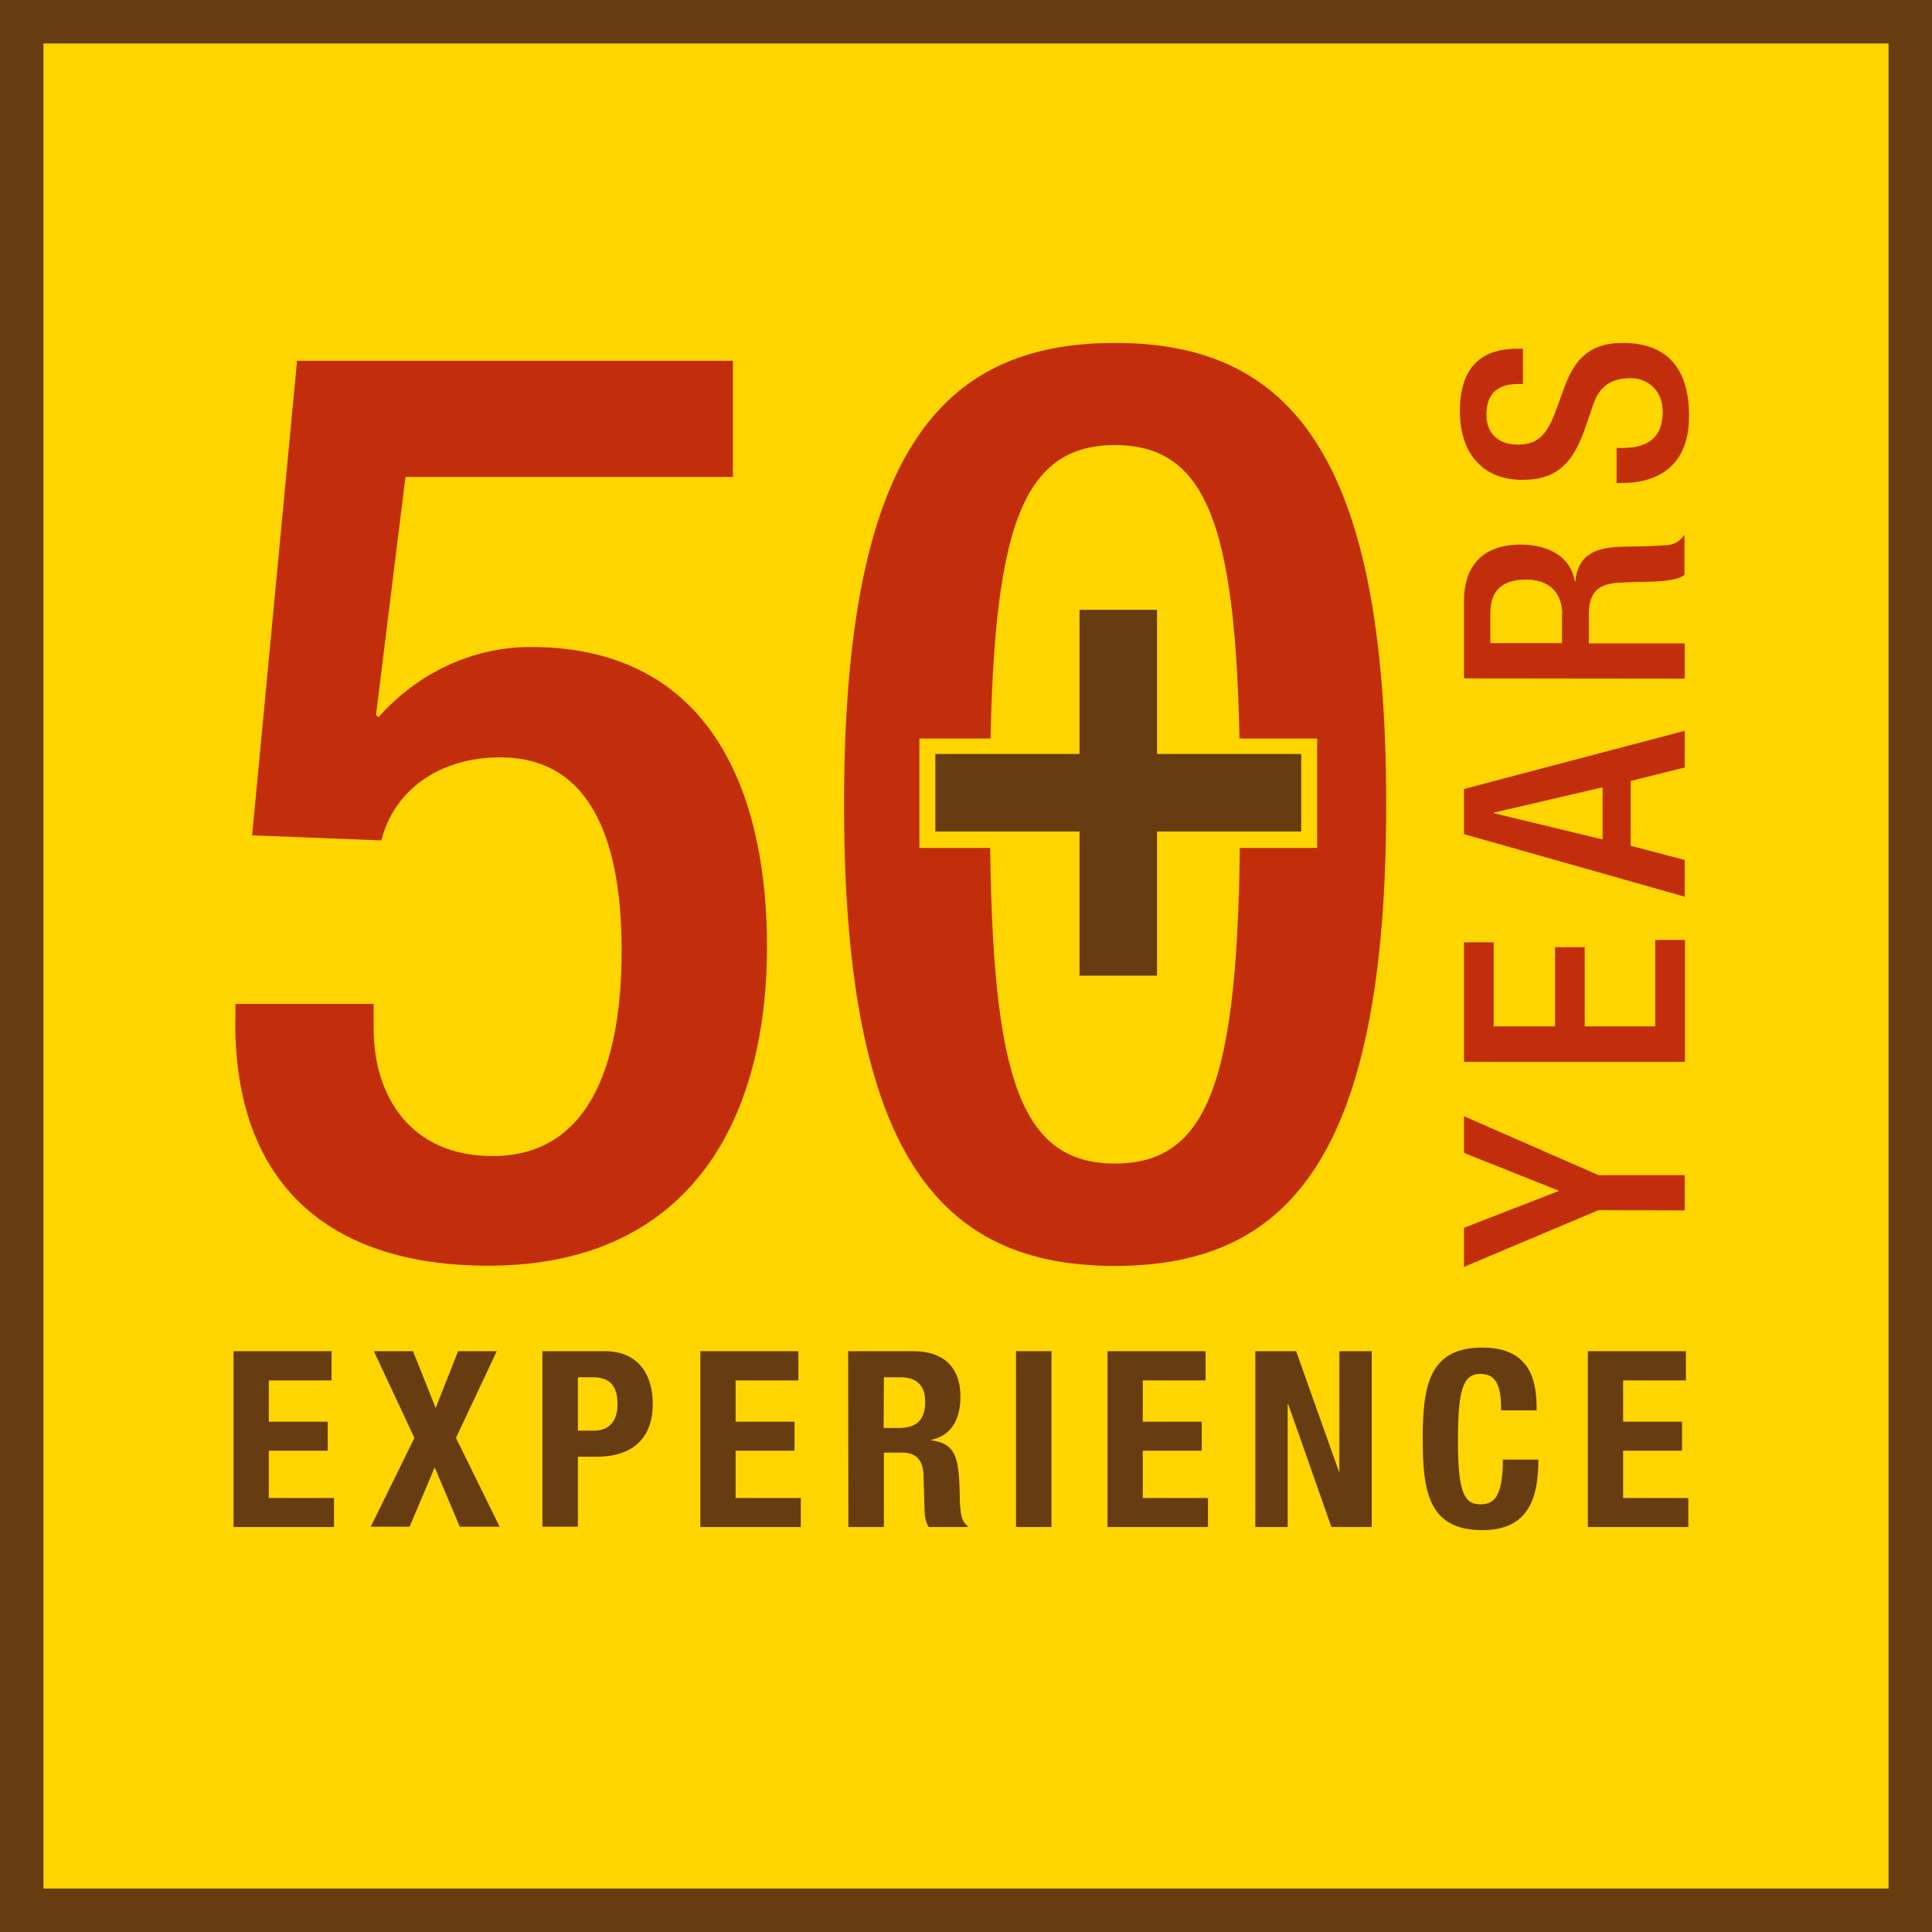 <?xml version="1.0" encoding="utf-8"?>
<!-- Generator: Adobe Illustrator 23.1.1, SVG Export Plug-In . SVG Version: 6.00 Build 0)  -->
<svg version="1.1" id="Layer_1" xmlns="http://www.w3.org/2000/svg" xmlns:xlink="http://www.w3.org/1999/xlink" x="0px" y="0px"
	 viewBox="0 0 800 800" style="enable-background:new 0 0 800 800;" xml:space="preserve">
<style type="text/css">
	.st0{fill:#FFD500;}
	.st1{fill:#683C11;}
	.st2{fill:#C22E0C;}
</style>
<rect x="7.8" y="7.8" class="st0" width="784.4" height="784.4"/>
<g>
	<path class="st1" d="M137.3,559.5v12.1h-26v17.1h24.4v12h-24.4v19.6h27v12H96.7v-72.8H137.3z"/>
	<path class="st1" d="M154.8,559.5H171l9.4,23.5l9.3-23.5h16l-16.9,35.9l18.1,36.8h-16.5L180,607.6l-10.4,24.6h-16.1l18.1-36.8
		L154.8,559.5z"/>
	<path class="st1" d="M224.8,559.5h25.6c14.9,0,19.9,10.9,19.9,21.8c0,15.1-9.3,21.9-23.2,21.9h-7.8v29h-14.7v-72.8H224.8z
		 M239.5,592.4h6.5c5.8,0,9.7-3.5,9.7-10.9c0-7.2-2.8-11.2-10.2-11.2h-6.2v22.1H239.5z"/>
	<path class="st1" d="M330.6,559.5v12.1h-26v17.1H329v12h-24.4v19.6h27v12H290v-72.8H330.6z"/>
	<path class="st1" d="M351.2,559.5h27.1c12,0,19.4,6.3,19.4,18.8c0,9.6-3.9,16.2-12.1,17.9v0.2c10,1.3,11.5,6.8,11.8,22.2
		c0.1,7.6,0.6,11.6,3.2,13.1v0.6h-16c-1.5-2-1.7-4.8-1.8-7.6l-0.4-14c-0.2-5.7-2.8-9.2-8.6-9.2h-7.8v30.8h-14.7L351.2,559.5
		L351.2,559.5z M365.9,591.3h6.2c7.1,0,11-3,11-10.9c0-6.7-3.6-10.1-10.2-10.1h-6.9L365.9,591.3L365.9,591.3z"/>
	<path class="st1" d="M420.7,632.3v-72.8h14.7v72.8H420.7z"/>
	<path class="st1" d="M499.2,559.5v12.1h-26v17.1h24.4v12h-24.4v19.6h27v12h-41.6v-72.8H499.2z"/>
	<path class="st1" d="M536.7,559.5l17.7,49.8h0.2v-49.8H568v72.8h-16.7l-17.9-50.9h-0.2v50.9h-13.4v-72.8H536.7z"/>
	<path class="st1" d="M621.6,584.1c0-10.6-2.1-15.2-8.7-15.2c-7.4,0-9.2,7.4-9.2,28c0,22.1,3,26,9.4,26c5.3,0,9.2-2.8,9.2-18.5H637
		c0,15.7-3.9,29.2-23.2,29.2c-22.1,0-24.7-15.7-24.7-37.8c0-22.2,2.8-37.8,24.7-37.8c21,0,22.5,15.3,22.5,26h-14.7V584.1z"/>
	<path class="st1" d="M698.1,559.5v12.1h-26v17.1h24.4v12h-24.4v19.6h27v12h-41.6v-72.8H698.1z"/>
</g>
<g>
	<path class="st2" d="M661.9,501.1l-55.7,23.5v-16.2l39.4-15.3l-39.4-15.7v-15.2l55.7,24.4h35.7v14.6L661.9,501.1L661.9,501.1z"/>
	<path class="st2" d="M606.2,439.6v-49.4h12.3v34.8h25.4v-32.8h12.3v32.8h29.2v-35.8h12.3v50.5h-91.6V439.6z"/>
	<path class="st2" d="M606.2,345.4v-18.7l91.4-24.1v15.2l-22.4,5.6v26.8l22.4,5.9v15.2L606.2,345.4z M663.6,326l-45.1,10.5v0.2
		l45.1,10.9V326z"/>
	<path class="st2" d="M606.2,280.9v-32.2c0-12.8,6.4-23.2,23.5-23.2c11.8,0,20.8,5.3,22.4,15.2h0.2c0.9-9.1,5.9-13.9,18.7-14.3
		c5.9-0.1,13.1-0.2,18.6-0.6c4.5-0.2,6.6-2.5,7.9-4.4V238c-1.7,1.5-4.5,2-8.1,2.5c-5.5,0.6-10.6,0.3-17.2,0.7
		c-10,0.2-14.3,3.4-14.3,13.3v11.9h39.7v14.6L606.2,280.9L606.2,280.9z M646.9,254.6c0-9.4-5.6-14.6-14.9-14.6
		c-9.7,0-14.9,4.3-14.9,13.9v12.4h29.7v-11.8H646.9z"/>
	<path class="st2" d="M669.3,185.5h2.4c11.2,0,16.8-4.8,16.8-15c0-9.2-6.5-13.9-13.3-13.9c-9.6,0-13.9,4.8-16.2,13.1l-3.5,10
		c-5.1,13.3-12.1,19-25.1,19c-16.7,0-25.9-11.3-25.9-28.4c0-23.4,14.6-25.9,24.1-25.9h2V159h-1.9c-8.3,0-13.2,3.7-13.2,12.8
		c0,6.3,3.5,12.3,13.2,12.3c7.8,0,11.8-3.9,15.4-13.7l3.6-9.8c4.6-13,11.6-18.6,24.2-18.6c19.5,0,27.5,11.8,27.5,30.2
		c0,22.6-15.1,27.8-27.9,27.8h-2.1v-14.4H669.3z"/>
</g>
<g>
	<path class="st2" d="M97.5,415.7h57.2v10.1c0,28.1,15.3,52.9,49.2,52.9c41.9,0,53.5-41.3,53.5-85.2c0-43.4-11.6-79.9-50.3-79.9
		c-25.4,0-44,13.8-49.2,34.4l-53.5-2.1L123,149.4h180.5v48.1H167.9L155.7,296l1,1c15.9-18,38.6-29.1,63-29.1
		c78.4,0,97.9,66.2,97.9,123.9c0,75.2-34.4,132.3-115.4,132.3c-66.7,0-104.8-34.4-104.8-100.6C97.5,423.5,97.5,415.7,97.5,415.7z"/>
	<path class="st2" d="M461.7,142c72,0,112.3,45.6,112.3,191.1s-40.2,191.1-112.3,191.1s-112.2-45.4-112.2-191.1S389.7,142,461.7,142
		z M461.7,481.8c41.3,0,51.8-39.7,51.8-148.8S503,184.3,461.7,184.3s-51.8,39.7-51.8,148.8S420.4,481.8,461.7,481.8z"/>
</g>
<rect x="383" y="308.3" class="st1" width="159.2" height="40.2"/>
<rect x="443.3" y="248.9" class="st1" width="41" height="159.5"/>
<g>
	<g>
		<path class="st0" d="M485.7,410.6h-45.3v-59.5h-59.7v-45.3h59.7v-59.7h45.3v59.7h59.7v45.3h-59.7L485.7,410.6L485.7,410.6z
			 M447,404h32.1v-59.7h59.7v-32.1h-59.7v-59.7H447v59.7h-59.7v32.1H447V404z"/>
	</g>
</g>
<path class="st1" d="M782,18v764H18V18H782 M800,0H0v800h800V0L800,0z"/>
</svg>
